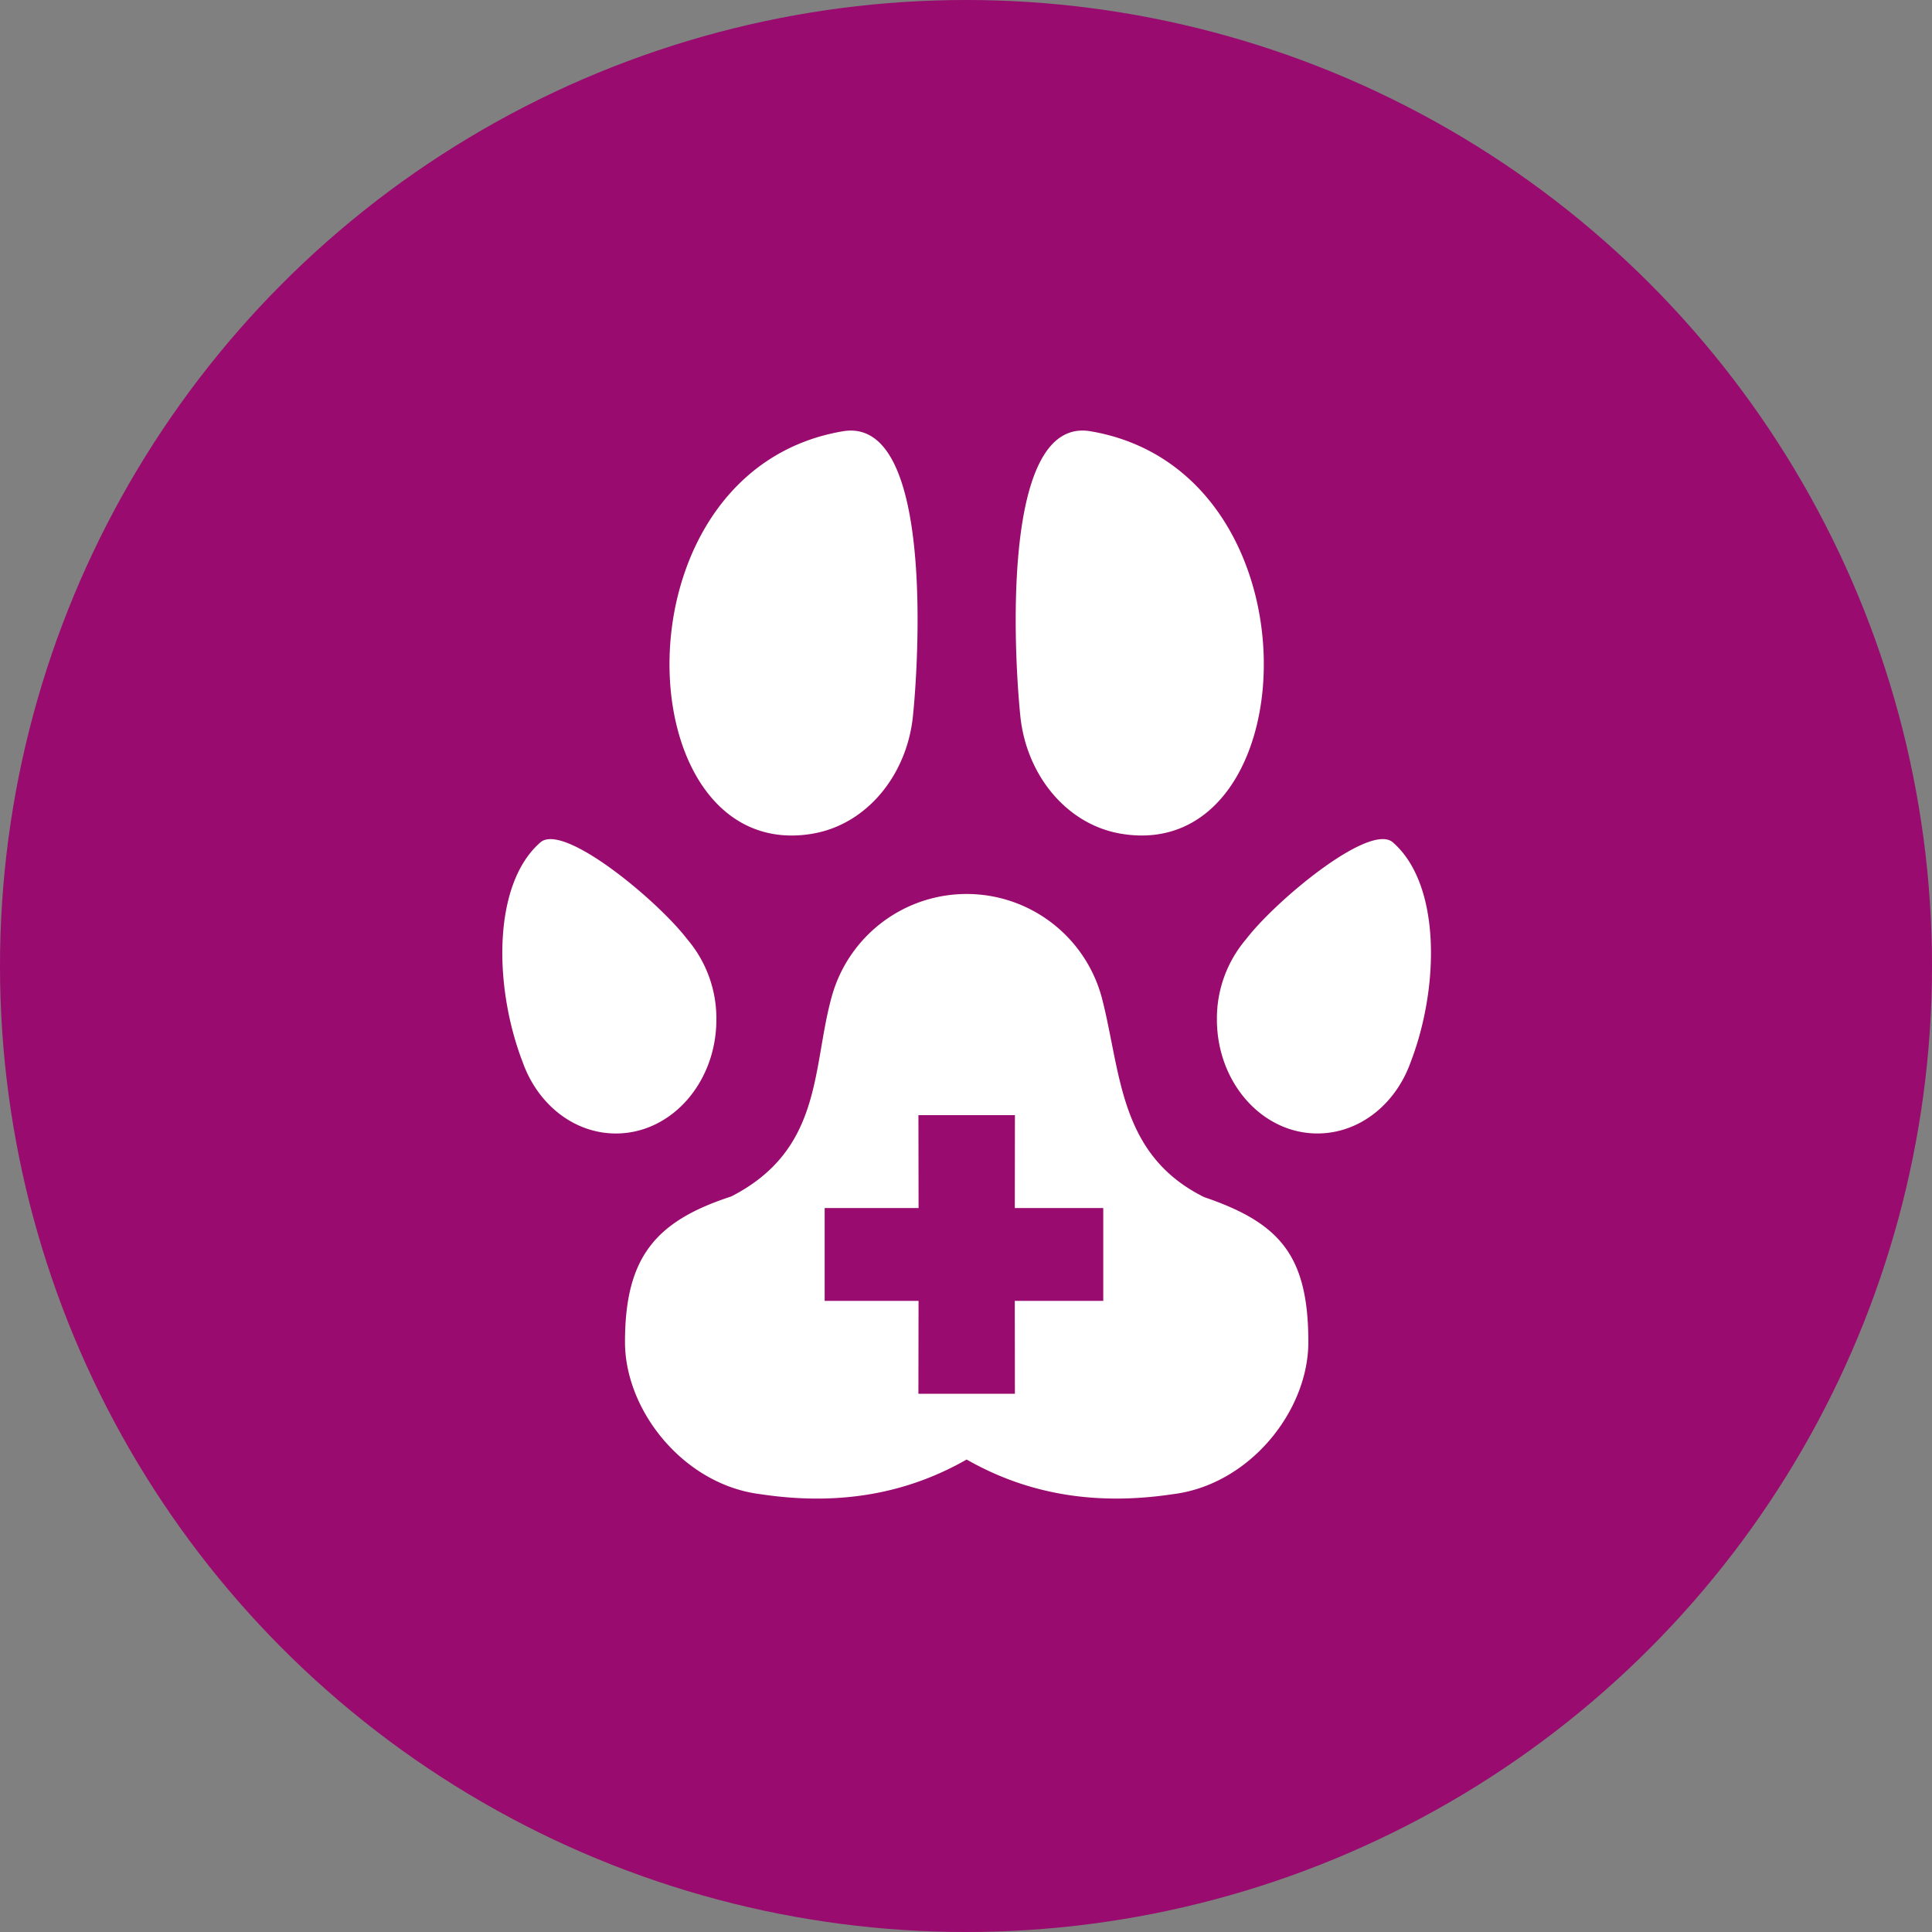 <svg xmlns="http://www.w3.org/2000/svg" width="350" height="350" viewBox="0 0 350 350">
  <rect x="0" y="0" width="350" height="350" fill="#808080" stroke="none"/>
  <g id="care" transform="translate(-1806 658)">
    <g id="moni">
      <g id="self">
        <g id="health">
          <g id="data" transform="translate(42 -7)">
            <g id="Group_75" data-name="Group 75">
              <circle id="Ellipse_40" data-name="Ellipse 40" cx="175" cy="175" r="175" transform="translate(1764 -651)" fill="#990b6e"/>
            </g>
          </g>
        </g>
      </g>
    </g>
    <path id="Icon_map-veterinary-care" data-name="Icon map-veterinary-care" d="M59.892,74.116c9.8-1.666,17.068-10.59,18.174-21.252,1.123-10.843,3.655-54.416-12.7-51.644-42.429,7.2-39.451,78.659-5.472,72.9Zm55.825,0c33.971,5.762,36.949-65.7-5.48-72.9C93.884-1.557,96.411,42.016,97.53,52.859,98.64,63.525,105.917,72.45,115.716,74.116ZM42.462,107.784A22.125,22.125,0,0,0,37.18,93.236c-5.363-7.007-22.409-21.177-26.594-17.547-8.736,7.6-8.454,26.291-3.192,39.876,2.7,7.554,9.236,12.866,16.87,12.866C34.311,128.431,42.462,119.186,42.462,107.784Zm122.547-32.1c-4.176-3.63-21.223,10.54-26.585,17.547a22.128,22.128,0,0,0-5.287,14.548c0,11.4,8.159,20.647,18.2,20.647,7.638,0,14.174-5.312,16.878-12.866C173.463,101.98,173.754,83.285,165.009,75.689ZM130.79,139.942c-15.461-7.709-14.981-22.556-18.5-36.1a25.355,25.355,0,0,0-48.8-.66c-3.764,12.963-1.5,28.053-18.35,36.663-13.69,4.462-19.234,10.973-19.234,26.371,0,12.508,10.738,25.9,24.6,27.565,15.461,2.33,27.523-.715,37.294-6.284,9.77,5.569,21.824,8.609,37.31,6.284,13.85-1.666,24.592-15.007,24.592-27.565,0-15.734-5.194-21.6-18.914-26.27ZM112.549,158.76H96.521l.021,16.824H79.062l.025-16.824H62.079V141.936H79.091l-.025-16.824h17.48l-.021,16.824h16.024v16.824Z" transform="translate(1893.317 -581.089)" fill="#fff"/>
  </g>
</svg>
